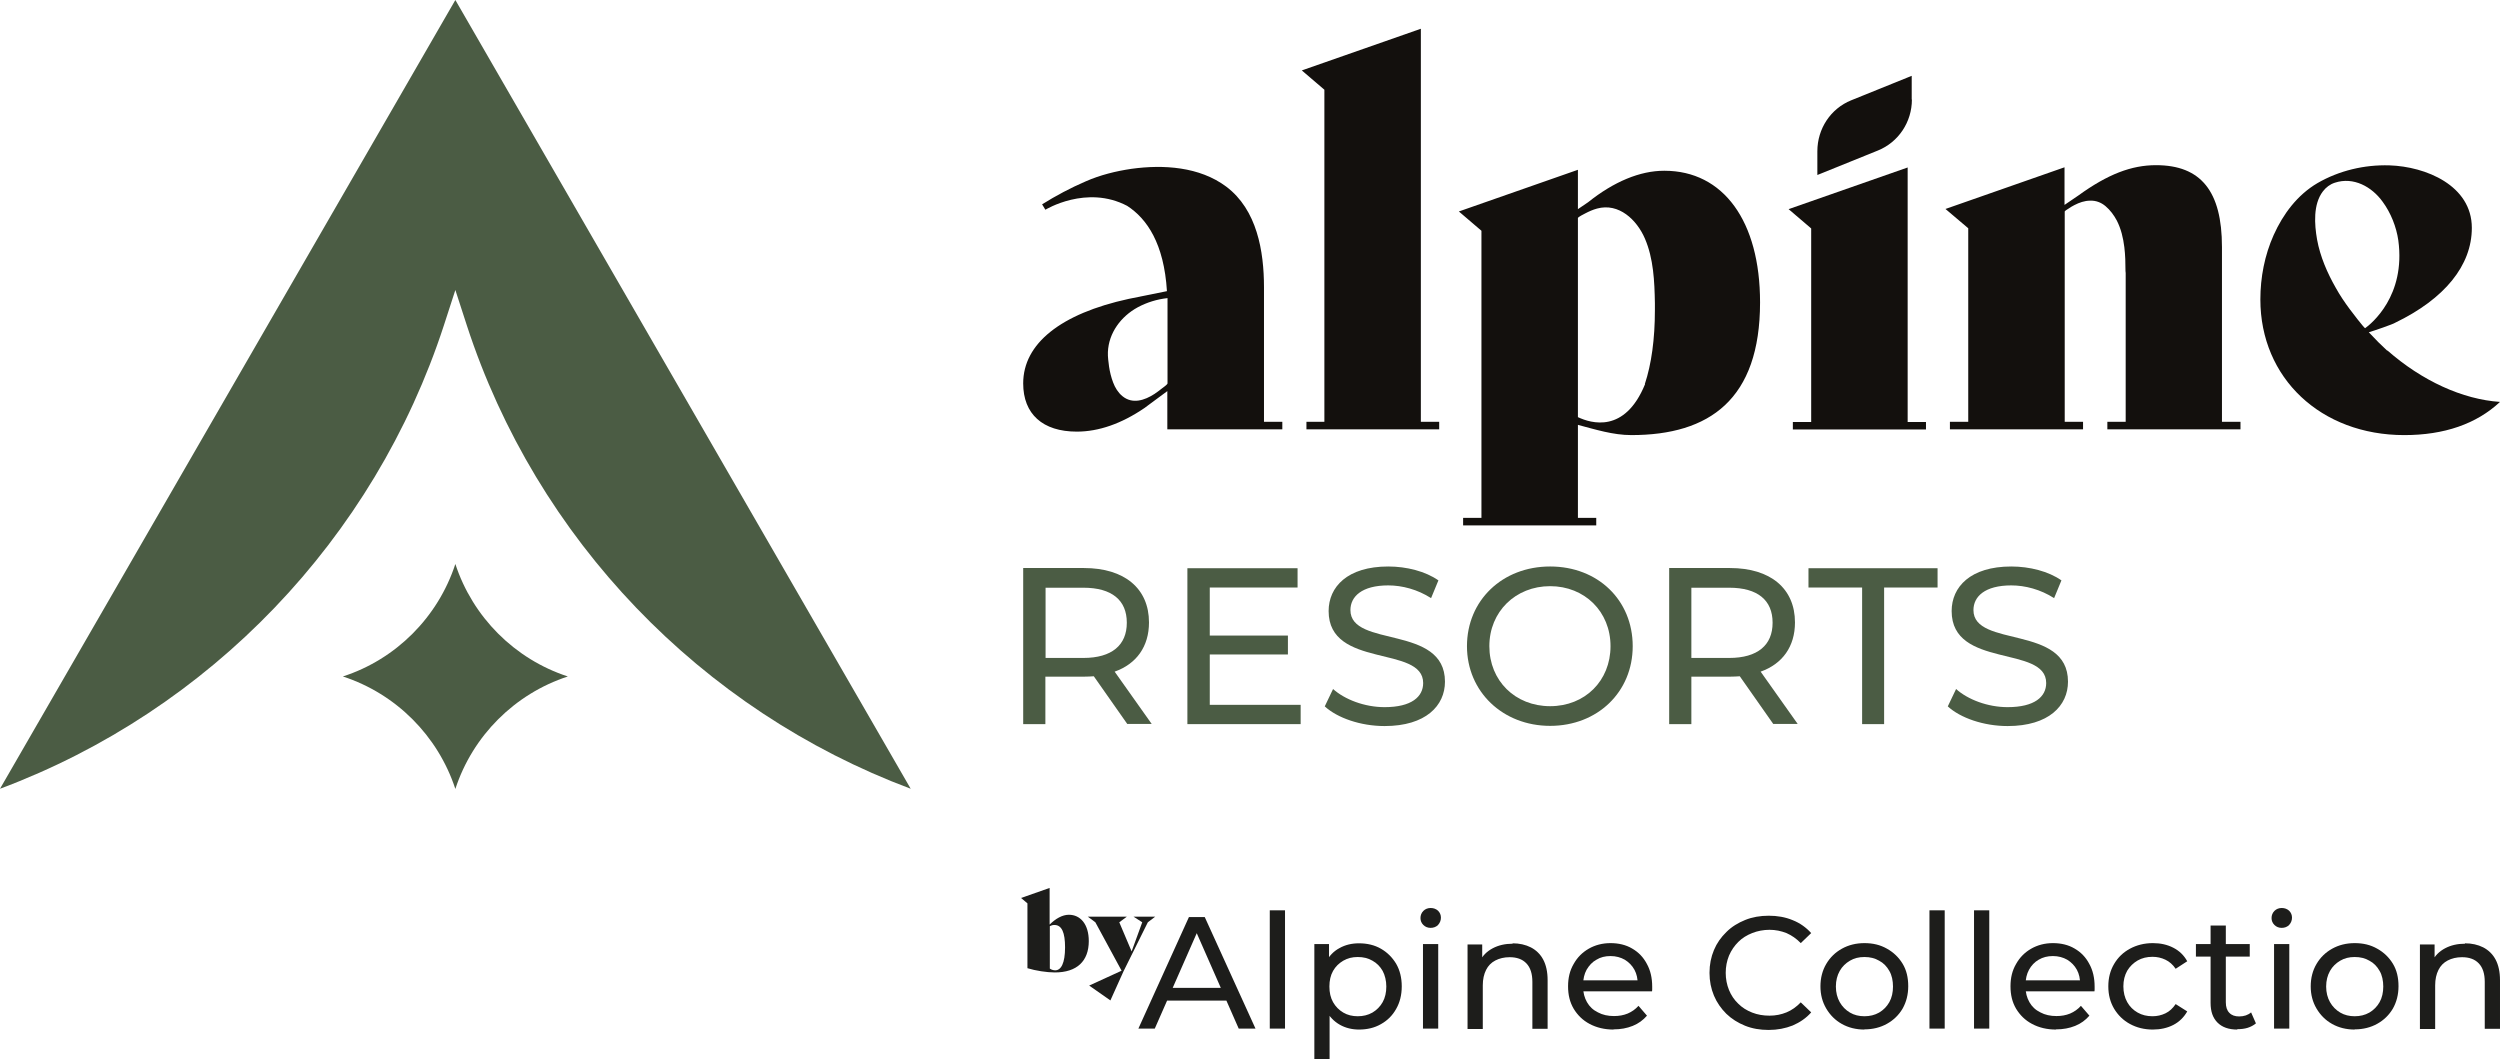 <?xml version="1.0" encoding="UTF-8"?>
<svg id="Calque_1" xmlns="http://www.w3.org/2000/svg" xmlns:xlink="http://www.w3.org/1999/xlink" viewBox="0 0 129.57 54.91">
  <defs>
    <style>
      .cls-1 {
        fill: none;
      }

      .cls-2 {
        fill: #4b5c44;
      }

      .cls-3 {
        fill: #1d1d1b;
      }

      .cls-4 {
        clip-path: url(#clippath-1);
      }

      .cls-5 {
        clip-path: url(#clippath-3);
      }

      .cls-6 {
        clip-path: url(#clippath-4);
      }

      .cls-7 {
        clip-path: url(#clippath-2);
      }

      .cls-8 {
        clip-path: url(#clippath-5);
      }

      .cls-9 {
        fill: #13100d;
      }

      .cls-10 {
        clip-path: url(#clippath);
      }
    </style>
    <clipPath id="clippath">
      <rect class="cls-1" x="0" y="0" width="129.57" height="54.91"/>
    </clipPath>
    <clipPath id="clippath-1">
      <rect class="cls-1" x="0" y="0" width="129.57" height="54.91"/>
    </clipPath>
    <clipPath id="clippath-2">
      <rect class="cls-1" x="0" y="0" width="129.57" height="54.91"/>
    </clipPath>
    <clipPath id="clippath-3">
      <rect class="cls-1" x="0" y="0" width="129.57" height="54.91"/>
    </clipPath>
    <clipPath id="clippath-4">
      <rect class="cls-1" x="0" y="0" width="129.57" height="54.91"/>
    </clipPath>
    <clipPath id="clippath-5">
      <rect class="cls-1" x="0" y="0" width="129.57" height="54.91"/>
    </clipPath>
  </defs>
  <g class="cls-10">
    <path class="cls-9" d="M121.78,16.02c-.26-.35-.51-.72-.72-1.1-.44-.77-.81-1.62-.97-2.5-.14-.79-.21-1.83.3-2.5.16-.21.37-.37.62-.45.97-.32,1.92.21,2.48.99.42.57.71,1.3.81,2,.39,2.88-1.4,4.32-1.72,4.55-.03.02-.74-.9-.8-.99M123.73,18.16v.02s-.46-.44-.46-.44l-.5-.52c.22-.06,1.29-.43,1.36-.49,2.57-1.24,3.98-2.97,3.98-4.92,0-2.2-2.39-3.18-4.27-3.24-1.29-.04-2.61.27-3.73.92-1.04.61-1.78,1.6-2.27,2.69,0,0,0,0,0,0-.47,1.05-.69,2.2-.69,3.34,0,4.08,3.14,7.03,7.46,7.03,2.07,0,3.74-.58,4.96-1.72-1.94-.13-4.04-1.09-5.84-2.67"/>
    <path class="cls-9" d="M60.51,19.87c0,.06-.25.23-.3.27-.12.1-.25.19-.38.28-.51.33-1.14.54-1.66.11-.22-.18-.38-.44-.48-.71-.1-.26-.17-.55-.21-.82-.03-.25-.07-.49-.06-.75.04-1,.68-1.85,1.54-2.32.48-.26,1.01-.42,1.55-.48v4.43ZM65.51,21.86v-6.97c0-1.87-.36-4.02-1.96-5.22-1.38-1.03-3.25-1.15-4.91-.92-.81.12-1.62.32-2.37.65-.77.33-1.56.75-2.26,1.19l.17.28s2.13-1.31,4.24-.2c1.02.66,1.91,1.95,2.06,4.42l-1.98.4c-3.53.77-5.47,2.32-5.47,4.38,0,1.59,1.01,2.5,2.78,2.5,1.13,0,2.31-.41,3.5-1.22l1.19-.88v1.98h5.96v-.39h-.96Z"/>
  </g>
  <polygon class="cls-9" points="74.59 21.86 74.59 22.25 67.71 22.25 67.71 21.86 68.64 21.86 68.64 4.65 67.47 3.65 73.64 1.49 73.64 21.86 74.59 21.86"/>
  <g class="cls-4">
    <path class="cls-9" d="M116.12,21.86v.39h-6.9s0-.39,0-.39h.95v-7.71s-.01-.1-.01-.1c0-.42-.01-.83-.06-1.24-.06-.48-.17-.95-.39-1.38-.15-.28-.34-.54-.59-.75-.23-.19-.49-.29-.79-.28-.29,0-.57.1-.82.23-.1.05-.2.11-.3.18-.03.02-.2.12-.2.15,0,0,0,10.9,0,10.9h.95v.39h-6.9v-.39h.95v-10.03s-1.18-1-1.18-1l6.17-2.16v1.95s.72-.49.72-.49c1.52-1.1,2.75-1.57,4.02-1.57,2.33,0,3.42,1.35,3.42,4.24v9.06h.96Z"/>
    <path class="cls-9" d="M85.26,19.91c-1.05,2.57-2.8,2.03-3.48,1.71v-10.32c0-.05.34-.22.38-.24.19-.1.39-.19.61-.25,1.13-.31,2.06.58,2.48,1.55.45,1.04.5,2.23.52,3.35,0,.12,0,.24,0,.36,0,1.51-.18,2.8-.52,3.83M86.25,8.85c-1.25,0-2.6.56-3.94,1.63l-.53.36v-2.04l-6.17,2.16,1.17,1v14.88h-.95v.39h6.9v-.39h-.95v-4.82c.91.24,1.82.53,2.77.53,4.05,0,6.67-1.85,6.67-6.88,0-4.21-1.9-6.82-4.96-6.82"/>
  </g>
  <polygon class="cls-9" points="99.82 21.87 99.82 22.26 92.92 22.26 92.92 21.87 93.87 21.87 93.87 11.84 92.7 10.84 98.87 8.68 98.87 21.87 99.82 21.87"/>
  <g class="cls-7">
    <path class="cls-9" d="M99.08,5.16v-1.23l-3.14,1.27c-1.06.43-1.75,1.47-1.75,2.64v1.23l3.14-1.27c1.06-.43,1.76-1.47,1.76-2.64"/>
    <path class="cls-2" d="M58.4,32.27c0-1.16-.77-1.81-2.25-1.81h-1.96v3.64h1.96c1.48,0,2.25-.67,2.25-1.82M58.43,37.53l-1.74-2.48c-.16.01-.33.02-.51.02h-2v2.46h-1.15v-8.09h3.15c2.1,0,3.37,1.06,3.37,2.82,0,1.25-.65,2.15-1.78,2.55l1.92,2.71h-1.26Z"/>
  </g>
  <polygon class="cls-2" points="67.41 36.53 67.41 37.53 61.54 37.53 61.54 29.45 67.25 29.45 67.25 30.45 62.7 30.45 62.7 32.94 66.75 32.94 66.75 33.92 62.7 33.92 62.7 36.53 67.41 36.53"/>
  <g class="cls-5">
    <path class="cls-2" d="M68.66,36.61l.43-.9c.6.54,1.63.94,2.67.94,1.4,0,2-.54,2-1.25,0-1.98-4.9-.73-4.9-3.73,0-1.25.97-2.31,3.09-2.31.95,0,1.93.25,2.6.72l-.38.92c-.7-.45-1.5-.66-2.22-.66-1.37,0-1.96.58-1.96,1.28,0,1.97,4.9.74,4.9,3.71,0,1.24-.99,2.3-3.13,2.3-1.24,0-2.45-.42-3.1-1.02"/>
    <path class="cls-2" d="M83.47,33.49c0-1.79-1.34-3.11-3.13-3.11s-3.15,1.32-3.15,3.11,1.34,3.11,3.15,3.11,3.13-1.32,3.13-3.11M76.03,33.49c0-2.37,1.83-4.13,4.31-4.13s4.28,1.75,4.28,4.13-1.83,4.13-4.28,4.13-4.31-1.77-4.31-4.13"/>
    <path class="cls-2" d="M91.87,32.27c0-1.16-.77-1.81-2.25-1.81h-1.96v3.64h1.96c1.48,0,2.25-.67,2.25-1.82M91.91,37.53l-1.74-2.48c-.16.01-.33.02-.51.02h-2v2.46h-1.15v-8.09h3.15c2.1,0,3.37,1.06,3.37,2.82,0,1.25-.65,2.15-1.78,2.55l1.92,2.71h-1.26Z"/>
  </g>
  <polygon class="cls-2" points="96.51 30.45 93.73 30.45 93.73 29.45 100.42 29.45 100.42 30.45 97.65 30.45 97.65 37.53 96.51 37.53 96.51 30.45"/>
  <g class="cls-6">
    <path class="cls-2" d="M100.95,36.61l.43-.9c.6.54,1.63.94,2.67.94,1.4,0,2-.54,2-1.25,0-1.98-4.9-.73-4.9-3.73,0-1.25.97-2.31,3.09-2.31.95,0,1.93.25,2.6.72l-.38.92c-.7-.45-1.5-.66-2.22-.66-1.37,0-1.96.58-1.96,1.28,0,1.97,4.9.74,4.9,3.71,0,1.24-.99,2.3-3.13,2.3-1.24,0-2.45-.42-3.1-1.02"/>
    <path class="cls-2" d="M23.6,0l23.6,40.88c-10.87-4.07-19.4-12.94-23.01-24.03l-.59-1.82-.59,1.82c-3.61,11.09-12.14,19.97-23.01,24.03L23.6,0Z"/>
    <path class="cls-2" d="M29.43,35.06c-2.75.9-4.93,3.07-5.83,5.83-.9-2.75-3.07-4.93-5.83-5.83,2.75-.89,4.93-3.07,5.83-5.83.9,2.75,3.07,4.93,5.83,5.83"/>
  </g>
  <path class="cls-3" d="M60.12,51.86l.22-.66h3.25l.24.66h-3.72ZM59,53.31l2.62-5.78h.82l2.63,5.78h-.87l-2.34-5.32h.33l-2.34,5.32h-.85Z"/>
  <rect class="cls-3" x="65.81" y="47.18" width=".79" height="6.13"/>
  <g class="cls-8">
    <path class="cls-3" d="M70.37,52.67c.28,0,.53-.06.76-.19.22-.13.4-.31.53-.54.13-.23.19-.51.19-.81s-.07-.59-.19-.81c-.13-.23-.31-.41-.53-.53-.22-.13-.47-.19-.76-.19s-.52.06-.75.19c-.22.13-.4.3-.53.53-.13.23-.19.5-.19.81s.06.58.19.81c.13.23.31.41.53.54.22.13.47.19.75.19M70.44,53.36c-.36,0-.7-.08-1-.25-.3-.17-.54-.42-.72-.75-.18-.33-.27-.74-.27-1.24s.09-.91.26-1.24c.17-.33.41-.58.71-.74.3-.17.64-.25,1.01-.25.43,0,.81.09,1.14.28.33.19.59.45.79.78.19.33.29.72.29,1.17s-.1.84-.29,1.17c-.19.34-.45.6-.79.79-.33.19-.71.28-1.14.28M68.12,54.91v-5.98h.76v1.18l-.05,1.02.08,1.02v2.77h-.79Z"/>
    <path class="cls-3" d="M73.75,48.93h.79v4.38h-.79v-4.38ZM74.15,48.09c-.15,0-.28-.05-.38-.15-.1-.1-.15-.22-.15-.36s.05-.27.15-.37c.1-.1.23-.15.38-.15s.28.05.38.14c.1.1.15.22.15.36s-.05.27-.15.38c-.1.1-.23.15-.39.15"/>
    <path class="cls-3" d="M78.39,48.89c.36,0,.67.07.95.21.27.14.49.35.64.63.15.28.23.64.23,1.07v2.52h-.79v-2.43c0-.42-.1-.74-.31-.96-.21-.22-.5-.32-.87-.32-.28,0-.53.06-.74.17-.21.11-.37.27-.48.49-.11.22-.17.48-.17.8v2.26h-.79v-4.38h.76v1.18l-.12-.31c.14-.29.36-.51.66-.67.3-.16.65-.24,1.04-.24"/>
    <path class="cls-3" d="M83.63,53.36c-.47,0-.88-.1-1.24-.29-.36-.19-.63-.46-.83-.79-.2-.34-.29-.72-.29-1.16s.09-.82.29-1.16c.19-.34.45-.6.78-.79.33-.19.71-.29,1.13-.29s.8.09,1.12.28c.33.19.58.45.76.79.19.34.28.73.28,1.19,0,.03,0,.07,0,.12,0,.04,0,.08-.01.12h-3.73v-.57h3.31l-.32.2c0-.28-.05-.53-.17-.75-.12-.22-.29-.39-.5-.52-.21-.12-.46-.19-.74-.19s-.52.06-.73.19c-.22.12-.38.3-.51.52-.12.22-.18.48-.18.77v.13c0,.29.07.55.2.78.13.23.32.41.57.53.24.13.52.19.83.19.26,0,.49-.04.71-.13.21-.09.4-.22.56-.4l.44.51c-.2.23-.44.41-.74.53-.3.12-.62.18-.99.18"/>
    <path class="cls-3" d="M91.66,53.38c-.44,0-.85-.07-1.22-.22-.37-.15-.69-.35-.97-.62-.27-.27-.49-.58-.64-.94s-.23-.75-.23-1.18.08-.82.23-1.18c.15-.36.37-.67.65-.94.27-.27.6-.47.97-.62.37-.15.78-.22,1.22-.22s.86.07,1.24.23c.38.15.7.38.96.67l-.54.52c-.22-.23-.47-.4-.74-.52-.28-.11-.57-.17-.88-.17s-.63.06-.9.17c-.28.11-.52.26-.72.46-.2.2-.36.43-.48.71-.11.27-.17.57-.17.89s.06.62.17.89c.11.27.27.51.48.71.2.2.44.35.72.46.28.11.58.16.9.16s.61-.06.88-.17c.27-.11.52-.29.74-.52l.54.52c-.26.3-.59.52-.96.68-.38.15-.79.23-1.24.23"/>
    <path class="cls-3" d="M96.63,52.67c.28,0,.53-.06.76-.19.22-.13.4-.31.53-.54.13-.23.19-.51.19-.81s-.06-.59-.19-.81c-.13-.23-.3-.41-.53-.53-.22-.13-.47-.19-.76-.19s-.53.06-.75.19c-.22.13-.4.3-.53.53-.13.23-.2.5-.2.81s.07.58.2.81c.13.23.31.41.53.54.22.13.47.19.75.19M96.63,53.36c-.44,0-.83-.1-1.17-.29-.34-.19-.61-.46-.81-.8-.2-.34-.3-.72-.3-1.15s.1-.82.3-1.16c.2-.34.47-.6.81-.79.34-.19.73-.29,1.17-.29s.82.09,1.17.29c.34.19.61.45.81.78.2.33.29.72.29,1.16s-.1.82-.29,1.16c-.2.34-.47.6-.81.79-.34.19-.73.29-1.17.29"/>
  </g>
  <rect class="cls-3" x="100" y="47.18" width=".79" height="6.13"/>
  <rect class="cls-3" x="102.31" y="47.18" width=".79" height="6.13"/>
  <g>
    <path class="cls-3" d="M106.56,53.36c-.47,0-.88-.1-1.24-.29-.36-.19-.63-.46-.83-.79-.2-.34-.29-.72-.29-1.16s.09-.82.29-1.16c.19-.34.45-.6.78-.79.33-.19.71-.29,1.13-.29s.8.09,1.12.28c.33.19.58.45.76.79.19.34.28.73.28,1.19,0,.03,0,.07,0,.12,0,.04,0,.08-.01.12h-3.73v-.57h3.31l-.32.2c0-.28-.05-.53-.17-.75-.12-.22-.29-.39-.5-.52-.21-.12-.46-.19-.74-.19s-.52.06-.74.19c-.21.12-.38.3-.5.52-.12.22-.18.48-.18.77v.13c0,.29.07.55.2.78.13.23.32.41.57.53.24.13.52.19.83.19.26,0,.49-.04.71-.13.21-.09.4-.22.56-.4l.44.51c-.2.23-.44.41-.74.53-.3.12-.62.18-.99.18"/>
    <path class="cls-3" d="M111.58,53.36c-.45,0-.84-.1-1.19-.29-.35-.19-.62-.46-.82-.79-.2-.34-.3-.72-.3-1.16s.1-.82.3-1.16c.2-.34.47-.6.82-.79.35-.19.75-.29,1.19-.29.4,0,.75.08,1.06.24.31.16.55.39.72.7l-.6.39c-.14-.21-.32-.37-.53-.47-.21-.1-.43-.15-.67-.15-.29,0-.54.06-.77.19-.22.13-.4.3-.54.53-.13.23-.2.5-.2.81s.07.59.2.82c.13.23.31.41.54.54.23.13.48.19.77.19.24,0,.46-.05.67-.15.21-.1.38-.26.53-.48l.6.38c-.17.3-.41.54-.72.7-.31.16-.67.24-1.06.24"/>
    <path class="cls-3" d="M115.95,53.36c-.44,0-.78-.12-1.02-.36-.24-.24-.36-.57-.36-1.02v-4.01h.79v3.98c0,.24.06.42.18.54.12.13.29.19.51.19.25,0,.46-.07.62-.21l.25.57c-.12.1-.27.18-.43.23s-.34.07-.53.07M113.81,48.93h2.79v.65h-2.79v-.65Z"/>
    <path class="cls-3" d="M117.86,48.93h.79v4.38h-.79v-4.38ZM118.26,48.09c-.15,0-.28-.05-.38-.15-.1-.1-.15-.22-.15-.36s.05-.27.15-.37c.1-.1.23-.15.38-.15s.28.05.38.14c.1.1.15.22.15.36s-.05.27-.15.38c-.1.1-.23.15-.39.15"/>
    <path class="cls-3" d="M122.04,52.67c.28,0,.53-.06.76-.19.22-.13.4-.31.53-.54.13-.23.19-.51.19-.81s-.06-.59-.19-.81c-.13-.23-.3-.41-.53-.53-.22-.13-.47-.19-.76-.19s-.53.06-.75.19c-.22.13-.4.3-.53.53-.13.23-.2.5-.2.81s.07.58.2.81c.13.23.31.41.53.54.22.13.47.19.75.19M122.04,53.36c-.44,0-.83-.1-1.17-.29-.34-.19-.61-.46-.81-.8-.2-.34-.3-.72-.3-1.15s.1-.82.3-1.16c.2-.34.47-.6.81-.79.34-.19.73-.29,1.17-.29s.82.09,1.17.29c.34.19.61.45.81.78.2.33.29.72.29,1.16s-.1.82-.29,1.16c-.2.34-.47.6-.81.79-.34.19-.73.29-1.17.29"/>
    <path class="cls-3" d="M127.75,48.89c.36,0,.67.07.95.21.27.14.49.35.64.63.15.28.23.64.23,1.07v2.52h-.79v-2.43c0-.42-.1-.74-.31-.96-.21-.22-.5-.32-.87-.32-.28,0-.53.06-.74.17-.21.11-.37.27-.48.49-.11.22-.17.48-.17.8v2.26h-.79v-4.38h.76v1.18l-.12-.31c.14-.29.36-.51.66-.67.3-.16.65-.24,1.04-.24"/>
    <path class="cls-3" d="M55.2,49.1c0-.77-.17-1.16-.55-1.16-.09,0-.16.02-.24.06v2.2c.08.06.19.09.28.09.3,0,.51-.36.51-1.19M56.43,48.77c0,1.04-.61,1.63-1.76,1.63-.42,0-1-.09-1.42-.22v-3.36l-.33-.28,1.48-.52v1.9c.31-.31.66-.51,1-.51.58,0,1.03.47,1.03,1.37"/>
  </g>
  <polygon class="cls-3" points="59.87 47.51 59.49 47.8 58.23 50.34 57.55 51.85 56.45 51.08 58.13 50.31 56.77 47.8 56.38 47.51 58.4 47.51 58.01 47.8 58.65 49.31 59.2 47.8 58.75 47.51 59.87 47.51"/>
</svg>